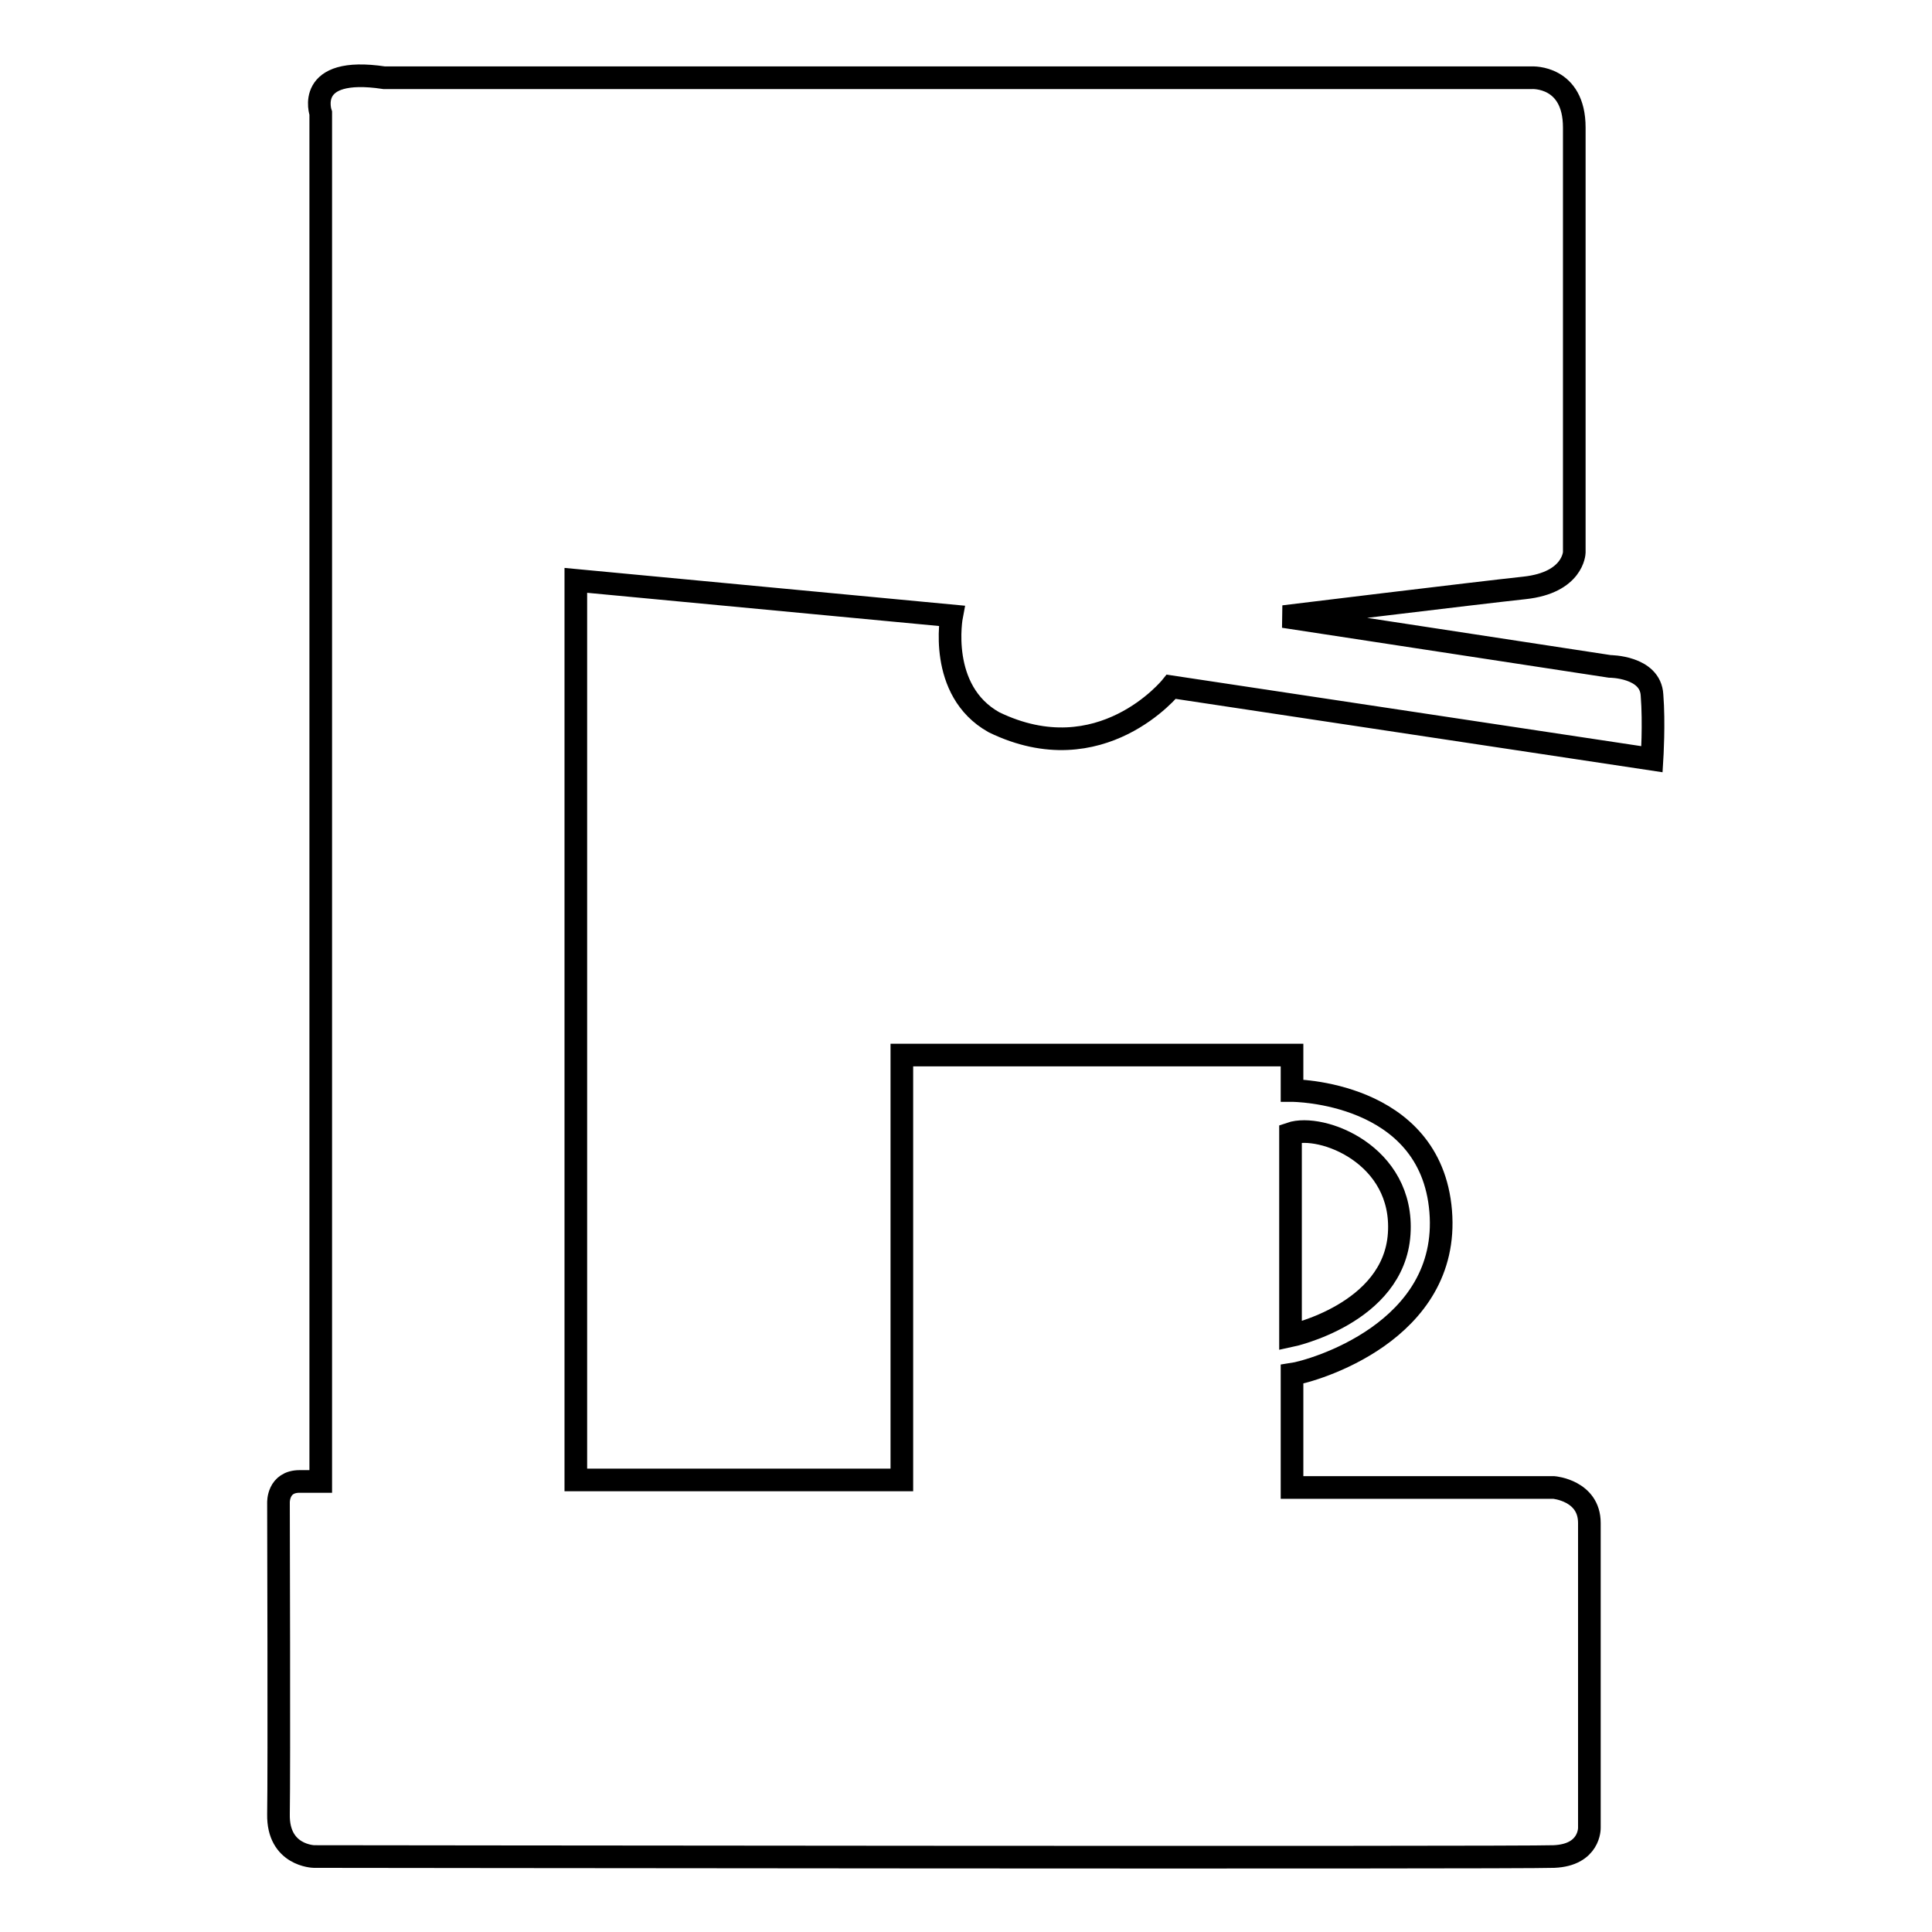 <?xml version="1.0" encoding="utf-8"?>
<!-- Svg Vector Icons : http://www.onlinewebfonts.com/icon -->
<!DOCTYPE svg PUBLIC "-//W3C//DTD SVG 1.1//EN" "http://www.w3.org/Graphics/SVG/1.1/DTD/svg11.dtd">
<svg version="1.1" xmlns="http://www.w3.org/2000/svg" xmlns:xlink="http://www.w3.org/1999/xlink" x="0px" y="0px" viewBox="0 0 256 256" enable-background="new 0 0 256 256" xml:space="preserve">
<g><g><path stroke-width="3" fill-opacity="0" stroke="#000000"  d="M50.9,10.3h152.1c0,0,5.6-0.3,5.6,6.6c0,6.9,0,56.3,0,56.3s-0.1,4-6.6,4.7c-6.5,0.7-31.9,3.8-31.9,3.8l43.2,6.6c0,0,5.4,0,5.6,3.8c0.3,3.7,0,8.5,0,8.5L155.2,91c0,0-9.3,11.6-23.5,4.7c-7.5-4.2-5.6-14.1-5.6-14.1l-49.8-4.7v119.2h43.2v-56.3h51.7v4.7c0,0,18.4,0,19.7,16c1.3,16-17,21.2-19.7,21.6v15h34.7c0,0,4.7,0.4,4.7,4.7c0,4.3,0,40.4,0,40.4s0.1,3.6-4.7,3.8s-164.3,0-164.3,0s-4.8-0.1-4.7-5.6c0.1-5.6,0-41.3,0-41.3s-0.1-2.8,2.8-2.8h2.8V15C42.5,15,40.3,8.7,50.9,10.3z M171,150.2V177c0,0,13.7-2.9,14.4-13.5C186.1,153,175.1,148.8,171,150.2z"/></g></g>
</svg>